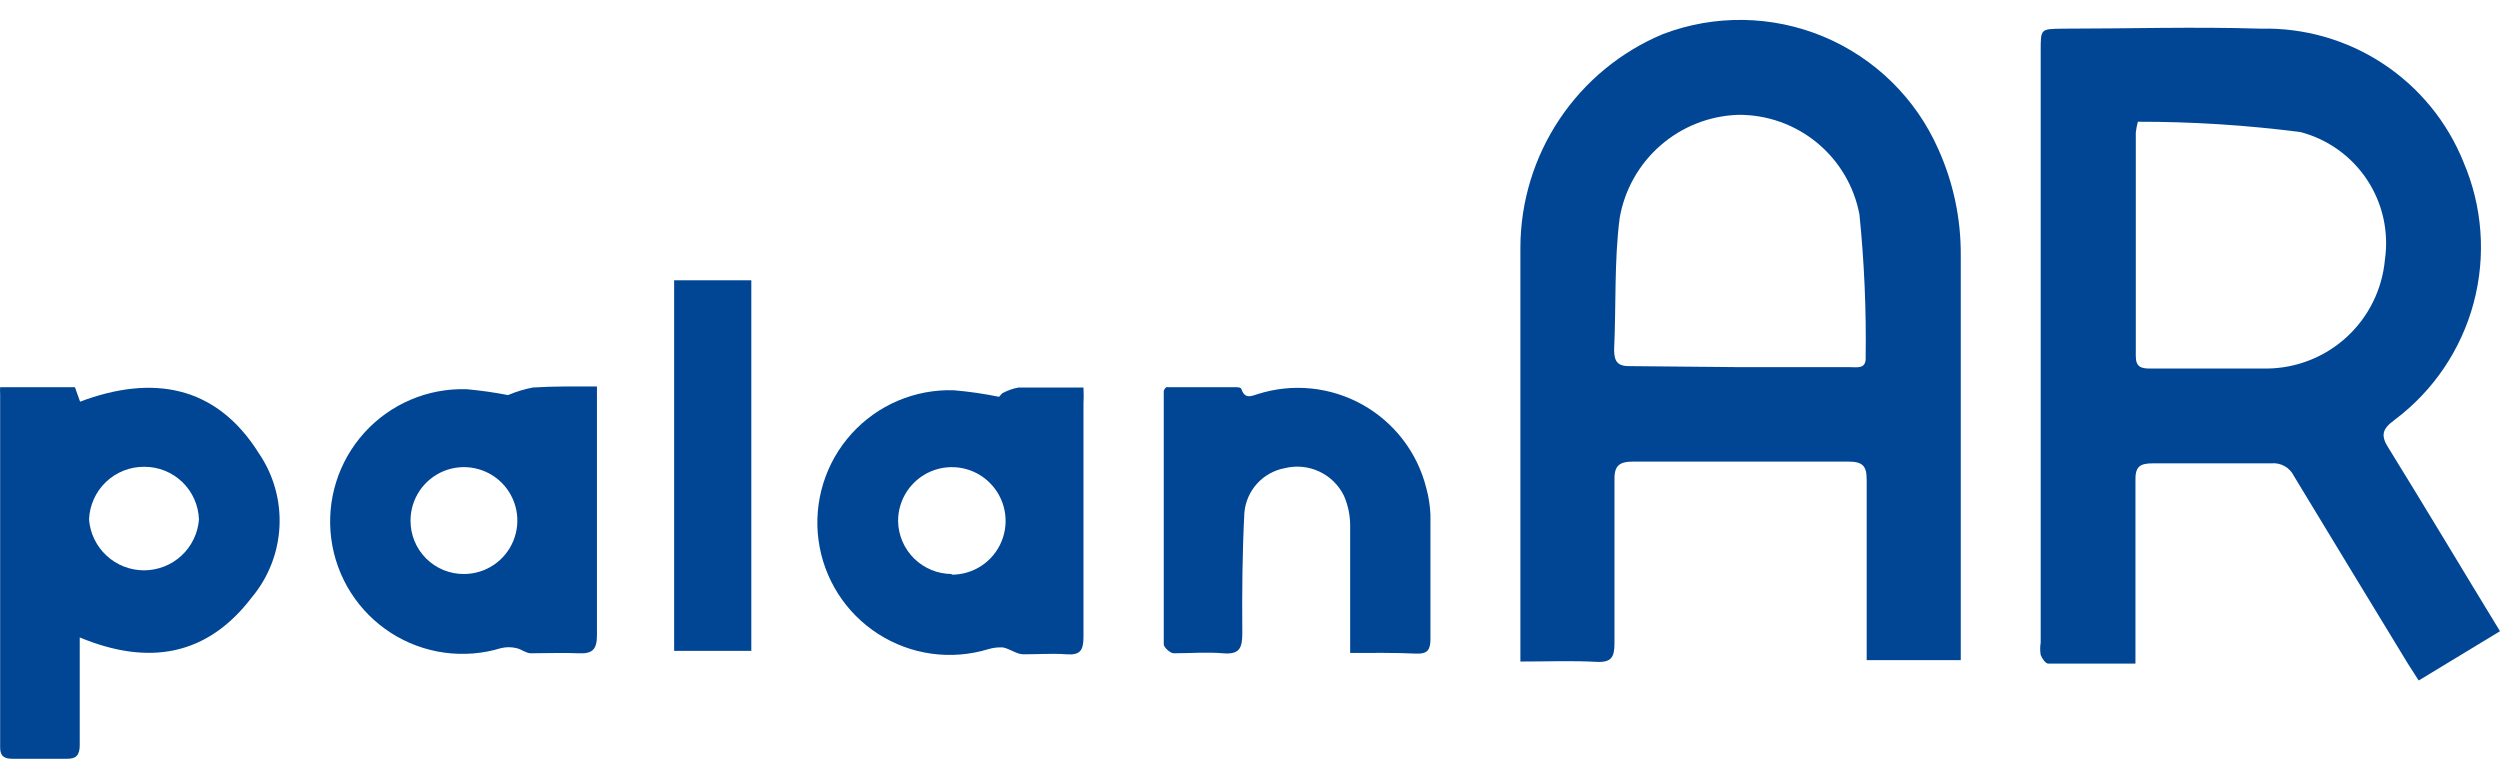 <svg width="122" height="38" viewBox="0 0 122 38" fill="none" xmlns="http://www.w3.org/2000/svg">
<path d="M122 30.803L118.032 33.209L117.494 32.368C115.644 29.323 113.795 26.295 111.945 23.233C111.846 23.028 111.687 22.859 111.488 22.747C111.29 22.636 111.062 22.588 110.835 22.611C108.902 22.611 106.985 22.611 105.051 22.611C104.395 22.611 104.193 22.796 104.21 23.469C104.21 26.127 104.21 28.802 104.21 31.459V32.385C102.747 32.385 101.351 32.385 99.956 32.385C99.821 32.385 99.653 32.132 99.586 31.964C99.552 31.764 99.552 31.559 99.586 31.358V2.459C99.586 1.399 99.586 1.416 100.645 1.399C103.874 1.399 107.102 1.298 110.331 1.399C112.445 1.349 114.525 1.945 116.291 3.108C118.058 4.271 119.428 5.946 120.218 7.909C121.149 10.08 121.324 12.501 120.714 14.783C120.104 17.065 118.745 19.076 116.855 20.491C116.233 20.946 116.166 21.265 116.586 21.905C118.385 24.815 120.151 27.775 122 30.803ZM104.328 5.941C104.282 6.112 104.249 6.286 104.227 6.462C104.227 10.096 104.227 13.746 104.227 17.38C104.227 17.918 104.496 17.985 104.933 17.985H110.617C112.066 17.974 113.46 17.424 114.526 16.441C115.592 15.459 116.255 14.114 116.384 12.669C116.582 11.307 116.272 9.919 115.512 8.771C114.752 7.623 113.596 6.795 112.265 6.445C109.633 6.106 106.982 5.937 104.328 5.941Z" fill="#014694"/>
<path d="M74.195 32.283C74.195 32.014 74.195 31.863 74.195 31.728C74.195 25.168 74.195 18.607 74.195 12.063C74.204 9.84 74.868 7.668 76.103 5.819C77.338 3.971 79.09 2.527 81.14 1.668C83.675 0.699 86.484 0.743 88.988 1.788C91.492 2.834 93.498 4.802 94.592 7.286C95.321 8.904 95.694 10.659 95.685 12.434V32.216H91.094C91.094 31.913 91.094 31.627 91.094 31.341C91.094 28.7 91.094 26.042 91.094 23.401C91.094 22.712 90.876 22.526 90.186 22.526C86.689 22.526 83.191 22.526 79.694 22.526C78.954 22.526 78.769 22.779 78.786 23.468C78.786 26.11 78.786 28.75 78.786 31.392C78.786 32.048 78.651 32.334 77.928 32.3C76.718 32.233 75.49 32.283 74.195 32.283ZM84.906 17.917H90.287C90.624 17.917 91.061 18.018 91.044 17.463C91.078 15.127 90.977 12.79 90.741 10.465C90.481 9.089 89.746 7.849 88.664 6.96C87.582 6.071 86.222 5.591 84.822 5.604C83.425 5.65 82.086 6.177 81.032 7.097C79.978 8.016 79.274 9.271 79.038 10.65C78.769 12.77 78.87 14.923 78.769 17.059C78.769 17.665 78.954 17.884 79.576 17.867L84.906 17.917Z" fill="#014694"/>
<path d="M0.007 18.894H3.656L3.908 19.601C7.439 18.272 10.55 18.793 12.635 22.124C13.348 23.171 13.7 24.422 13.639 25.687C13.579 26.953 13.108 28.164 12.299 29.138C10.113 32.015 7.254 32.503 3.891 31.107C3.891 31.443 3.891 31.729 3.891 32.032C3.891 33.462 3.891 34.908 3.891 36.355C3.891 36.826 3.74 37.045 3.235 37.028C2.361 37.028 1.487 37.028 0.612 37.028C0.242 37.028 0.007 36.927 0.007 36.489C0.007 30.736 0.007 24.967 0.007 19.214C-0.002 19.107 -0.002 19 0.007 18.894ZM7.036 22.78C6.341 22.775 5.671 23.041 5.169 23.521C4.667 24.002 4.372 24.659 4.345 25.354C4.399 26.029 4.705 26.658 5.202 27.118C5.699 27.577 6.351 27.832 7.027 27.832C7.704 27.832 8.356 27.577 8.853 27.118C9.35 26.658 9.656 26.029 9.709 25.354C9.687 24.66 9.395 24.003 8.896 23.523C8.396 23.042 7.729 22.775 7.036 22.78Z" fill="#014694"/>
<path d="M29.131 18.86C29.131 19.196 29.131 19.465 29.131 19.734C29.131 23.485 29.131 27.253 29.131 31.005C29.131 31.711 28.896 31.913 28.223 31.88C27.55 31.846 26.676 31.88 25.903 31.88C25.667 31.88 25.448 31.678 25.196 31.627C24.953 31.569 24.7 31.569 24.456 31.627C23.56 31.902 22.615 31.977 21.686 31.849C20.757 31.721 19.868 31.393 19.079 30.886C18.29 30.379 17.621 29.707 17.118 28.915C16.615 28.124 16.291 27.233 16.167 26.303C16.043 25.373 16.123 24.428 16.402 23.532C16.68 22.637 17.15 21.813 17.779 21.117C18.407 20.422 19.18 19.872 20.043 19.505C20.906 19.138 21.838 18.964 22.775 18.994C23.452 19.055 24.125 19.151 24.793 19.28C25.182 19.115 25.588 18.991 26.003 18.91C27.079 18.843 28.072 18.86 29.131 18.86ZM22.64 28.011C23.156 28.011 23.66 27.858 24.088 27.571C24.517 27.285 24.851 26.877 25.048 26.401C25.245 25.925 25.297 25.4 25.197 24.895C25.096 24.389 24.848 23.924 24.483 23.559C24.119 23.195 23.654 22.947 23.149 22.846C22.643 22.745 22.119 22.797 21.643 22.994C21.167 23.192 20.76 23.526 20.473 23.955C20.187 24.383 20.034 24.887 20.034 25.403C20.032 25.746 20.098 26.086 20.228 26.404C20.358 26.721 20.55 27.009 20.792 27.252C21.035 27.494 21.323 27.686 21.64 27.817C21.957 27.947 22.297 28.013 22.64 28.011Z" fill="#014694"/>
<path d="M48.905 19.196C49.157 19.057 49.429 18.96 49.712 18.91C50.755 18.91 51.797 18.91 52.874 18.91C52.887 19.179 52.887 19.449 52.874 19.718C52.874 23.503 52.874 27.287 52.874 31.072C52.874 31.728 52.722 31.981 52.05 31.93C51.377 31.88 50.637 31.93 49.948 31.93C49.611 31.93 49.292 31.661 48.939 31.594C48.7 31.581 48.462 31.61 48.233 31.678C47.337 31.952 46.391 32.028 45.462 31.9C44.534 31.772 43.644 31.443 42.855 30.936C42.066 30.43 41.397 29.758 40.894 28.966C40.392 28.175 40.067 27.283 39.943 26.354C39.819 25.424 39.9 24.479 40.178 23.583C40.456 22.688 40.926 21.863 41.555 21.168C42.184 20.472 42.956 19.922 43.819 19.555C44.682 19.189 45.614 19.015 46.551 19.045C47.291 19.109 48.026 19.215 48.754 19.364L48.905 19.196ZM46.434 28.044C46.954 28.048 47.463 27.896 47.897 27.609C48.331 27.322 48.67 26.912 48.871 26.432C49.071 25.952 49.125 25.423 49.024 24.912C48.923 24.402 48.673 23.933 48.305 23.565C47.937 23.197 47.468 22.946 46.958 22.846C46.448 22.745 45.919 22.798 45.439 22.999C44.959 23.2 44.549 23.539 44.262 23.973C43.975 24.407 43.824 24.916 43.827 25.437C43.84 26.124 44.123 26.779 44.613 27.26C45.104 27.741 45.763 28.011 46.45 28.011L46.434 28.044Z" fill="#014694"/>
<path d="M65.888 31.863C65.888 29.694 65.888 27.658 65.888 25.623C65.884 25.131 65.781 24.645 65.585 24.193C65.329 23.672 64.903 23.254 64.377 23.009C63.85 22.764 63.256 22.707 62.693 22.847C62.173 22.944 61.7 23.209 61.344 23.601C60.989 23.993 60.772 24.49 60.726 25.017C60.625 26.968 60.608 28.936 60.625 30.905C60.625 31.645 60.474 31.948 59.683 31.88C58.893 31.813 58.086 31.88 57.279 31.88C57.11 31.88 56.791 31.594 56.791 31.443C56.791 27.322 56.791 23.217 56.791 19.096C56.791 19.096 56.791 19.012 56.909 18.894H60.272C60.389 18.894 60.574 18.894 60.591 19.012C60.759 19.483 61.062 19.331 61.382 19.23C62.222 18.963 63.109 18.87 63.987 18.959C64.865 19.048 65.716 19.316 66.487 19.746C67.257 20.176 67.931 20.76 68.468 21.461C69.004 22.162 69.391 22.966 69.604 23.823C69.722 24.251 69.789 24.691 69.806 25.135C69.806 27.154 69.806 29.172 69.806 31.191C69.806 31.712 69.654 31.914 69.133 31.897C68.04 31.847 67.015 31.863 65.888 31.863Z" fill="#014694"/>
<path d="M36.664 13.678V31.762H32.898V13.678H36.664Z" fill="#014694"/>
</svg>
